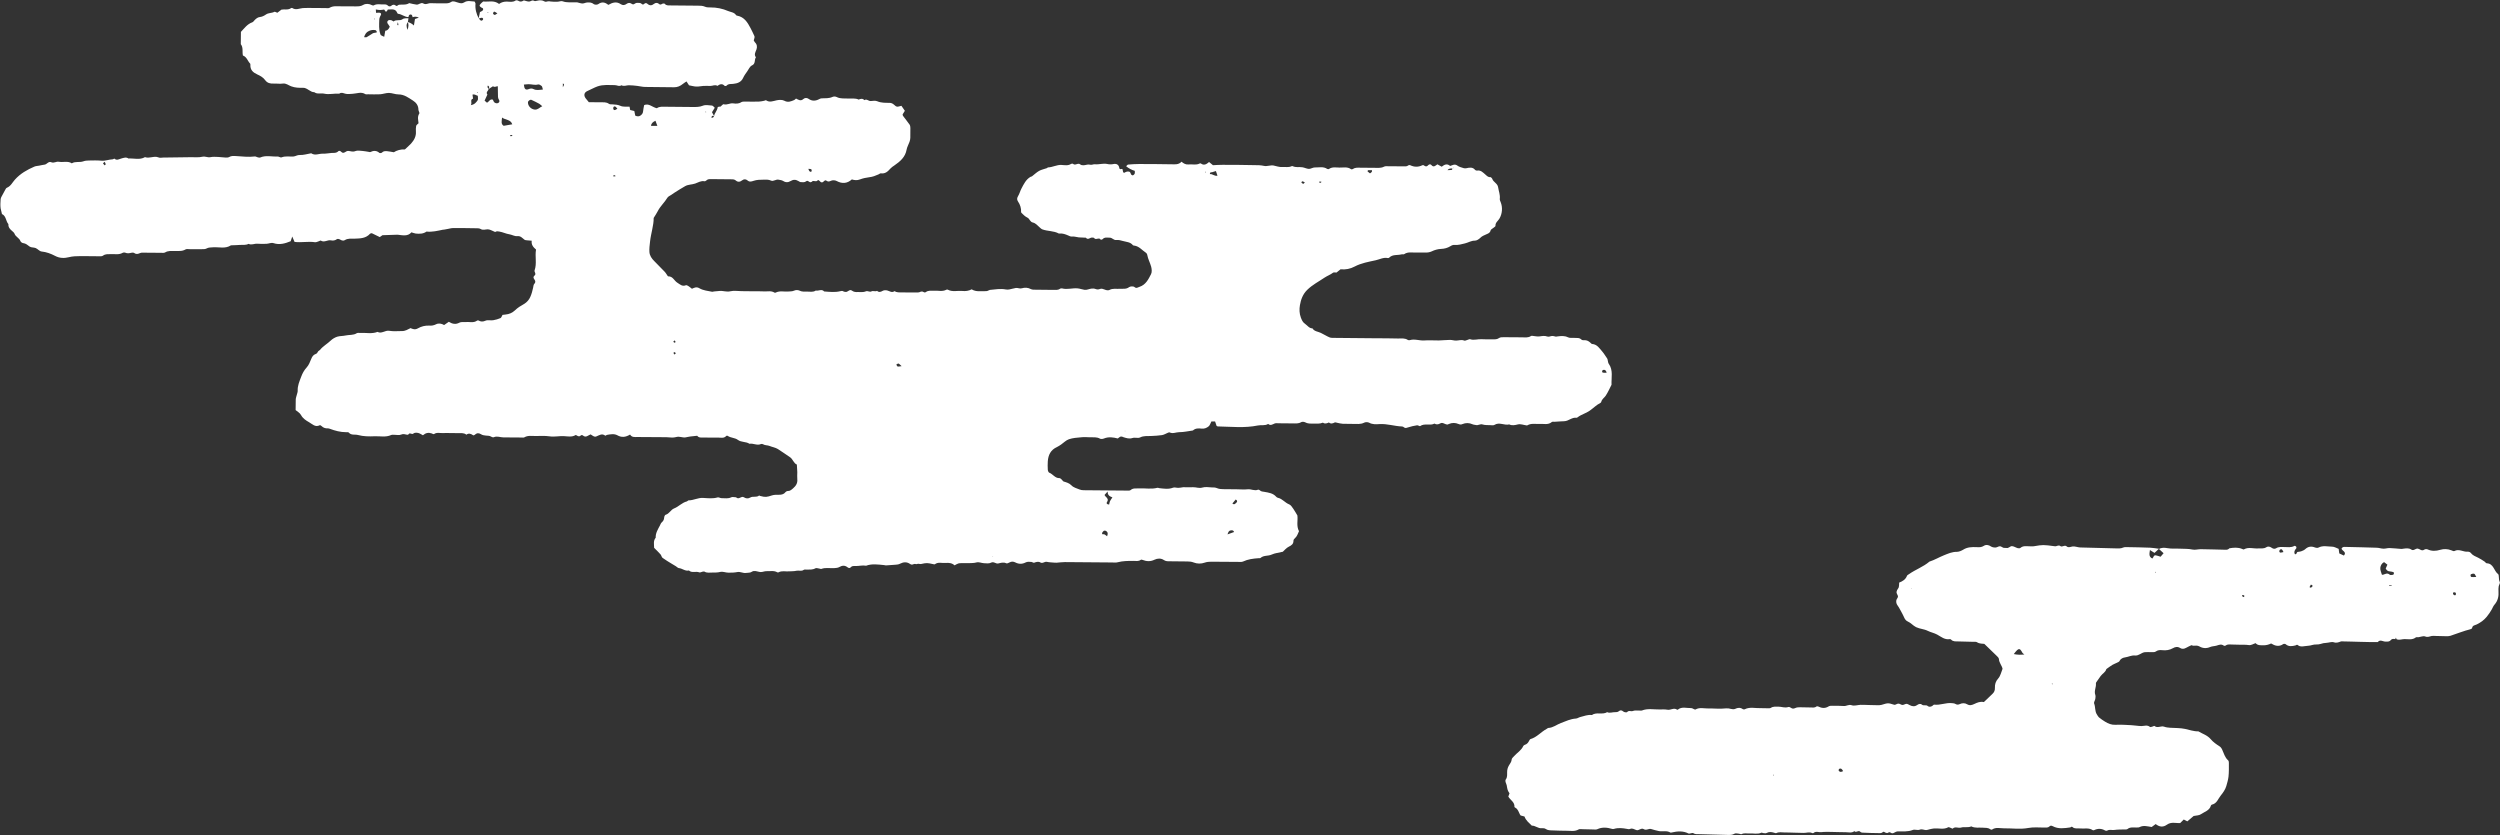 <?xml version="1.0" encoding="UTF-8"?>
<svg id="_レイヤー_2" data-name="レイヤー 2" xmlns="http://www.w3.org/2000/svg" viewBox="0 0 399 133.29">
  <rect x="0" y="0" width="399" height="133.29" fill="#333333" stroke="none"/>
  <defs>
    <style>
      .cls-1 {
        fill: #fff;
      }
    </style>
  </defs>
  <g id="design">
    <g>
      <path class="cls-1" d="M179.26,69.74c-.14-.02-.3-.1-.41-.06-.17.06-.31.2-.45.3-.74-.19-1.46-.3-2.2,0-.19.08-.48.12-.64.03-.53-.3-1.09-.2-1.64-.22-.45-.02-.9-.05-1.35,0-.66.06-1.34.1-1.96.31-.46.15-.84.56-1.26.85-.21.14-.43.29-.66.4-.98.44-1.39,1.25-1.46,2.27-.03.45-.03.9,0,1.35.01.17.11.42.23.47.59.22.92.9,1.64.87.12,0,.25.14.35.23.11.09.19.27.31.31.45.14.88.24,1.26.63.31.33.83.46,1.27.64.2.08.43.12.65.12,2.32.03,4.64.05,6.96.06.18,0,.43.02.54-.08.42-.37.91-.24,1.39-.27.97-.05,1.94.16,2.9-.1.09-.02.2.05.3.06.74.08,1.47.21,2.2-.08.24-.09.56.04.84.03.26,0,.51-.07.77-.1.04,0,.08,0,.11,0,.49,0,.97.03,1.46,0,.5-.02.97.22,1.51.05.45-.14.97-.04,1.45-.02.29,0,.61,0,.87.12.32.14.65.15.98.16.71.01,1.42.01,2.13.02.6,0,1.21.07,1.79,0,.56-.06,1.08.3,1.63.07.08-.03.24.02.3.09.2.21.46.21.72.25.68.12,1.39.21,1.89.78.07.08.17.15.28.17.71.15,1.13.8,1.8,1.05.28.11.47.46.67.73.21.3.38.62.63,1.03.12.75-.2,1.67.26,2.52-.19.41-.31.84-.67,1.14-.11.09-.22.24-.21.37,0,.54-.31.75-.76.97-.39.19-.68.57-.94.8-.66.16-1.26.21-1.78.45-.58.27-1.27.08-1.78.54-.06.06-.22.03-.33.04-.85.06-1.67.16-2.46.53-.22.1-.51.06-.77.06-1.42,0-2.85-.03-4.27-.03-.37,0-.72.02-1.09.15-.56.2-1.19.2-1.76-.03-.33-.13-.65-.16-.98-.16-.97-.01-1.95-.02-2.92-.03-.3,0-.57-.01-.85-.2-.47-.31-1.01-.28-1.49-.05-.65.32-1.27.28-1.91.03-.08-.03-.22-.07-.27-.02-.37.29-.79.18-1.19.18-.85,0-1.69,0-2.52.22-.28.08-.6.03-.9.03-2.51-.02-5.02-.05-7.53-.06-.44,0-.88.07-1.33.1-.1,0-.2,0-.31-.01-.41-.04-.82-.04-1.22-.13-.37-.08-.67.33-1.06.09-.31-.19-.64-.06-.97.05-.11.04-.27-.1-.41-.12-.33-.03-.65-.08-.98.09-.52.27-1.08.26-1.6-.01-.33-.17-.62-.18-.95,0-.15.09-.39.19-.52.13-.44-.22-.86-.06-1.27.03-.41.09-.7-.37-1.17-.12-.3.16-.73.1-1.1.08-.4-.02-.83-.23-1.18-.13-.41.12-.81.1-1.21.12-.38.01-.75,0-1.12,0-.55,0-.55,0-1.2.35-.38-.37-.89-.43-1.41-.38-.58.06-1.19-.21-1.73.21-.04.03-.14,0-.21-.01-1.05-.23-1.05-.23-2.01-.03-.16.03-.34-.07-.5-.03-.14.03-.24.08-.4.02-.14-.05-.34.09-.52.11-.09,0-.21-.04-.3-.1-.51-.37-1.06-.33-1.57-.07-.25.13-.48.17-.74.18-.52.03-1.04.08-1.55.11-.1,0-.2-.04-.3-.05-.96-.09-1.92-.25-2.87.1-.58-.11-1.16.07-1.73.05-.26,0-.52-.04-.72.2-.14.17-.33.14-.5.01-.44-.35-.87-.32-1.34-.04-.21.12-.49.14-.74.16-.7.06-1.42-.13-2.11.13-.08.03-.2-.04-.3-.05-.22-.02-.49-.14-.65-.05-.46.26-.94.2-1.42.21-.15,0-.34-.04-.44.04-.37.27-.79.06-1.15.14-.41.1-.81.07-1.21.1-.55.05-1.12-.14-1.65.15-.06.03-.16.04-.21,0-.56-.32-1.17-.15-1.76-.18-.29,0-.58.14-.87.14-.28,0-.56-.13-.85-.16-.18-.02-.4-.01-.54.09-.3.22-.64.16-.96.21-.48.08-.9-.23-1.39-.14-.47.09-.96.11-1.44.1-.43,0-.89-.22-1.29-.12-.41.1-.81.11-1.21.1-.44-.01-.9.11-1.32-.15-.07-.04-.2,0-.3.01-.18.04-.39.17-.53.11-.53-.22-1.17.15-1.65-.3-.59.15-1.05-.33-1.6-.38-.16-.01-.31-.19-.47-.29-.22-.13-.43-.26-.65-.39-.5-.31-1.01-.6-1.48-.95-.16-.12-.19-.4-.33-.56-.32-.36-.67-.69-1.02-1.04-.01-.57-.16-1.13.25-1.62-.04-.74.36-1.34.68-1.96.08-.16.14-.35.27-.47.24-.21.38-.43.4-.76,0-.17.12-.44.23-.47.6-.16.81-.8,1.37-1.02.71-.27,1.24-.92,2.02-1.11.1-.03.19-.17.29-.17.78,0,1.47-.43,2.28-.39.77.04,1.56.15,2.34-.08.19-.05.43.12.64.12.51-.01,1.03.12,1.54-.14.2-.1.5,0,.75,0,.03,0,.06.04.09.06.41.33.77-.31,1.16-.07.35.22.68.26,1.05.04.43-.25.98.04,1.39-.31.02-.02.12.06.18.07.85.22,1.01.19,1.91-.1.31-.1.66-.09.99-.09.43,0,.82-.03,1.11-.4.08-.1.25-.2.37-.2.39.02.62-.22.87-.43.44-.38.74-.82.67-1.45-.04-.37,0-.75,0-1.12-.01-.41-.05-.82-.07-1.22-.54-.23-.63-.88-1.11-1.19-.65-.42-1.27-.89-1.92-1.29-.4-.25-.89-.31-1.32-.49-.32-.14-.73-.07-1.06-.28-.08-.05-.24-.07-.32-.03-.62.29-1.23-.16-1.84-.04-.56-.38-1.29-.2-1.86-.63-.46-.35-1.13-.29-1.62-.64-.04-.04-.18-.02-.21.01-.39.45-.9.26-1.37.27-.75.02-1.49,0-2.25-.01-.36,0-.76.08-1.03-.28-.37.04-.74.07-1.11.12-.25.03-.5.1-.75.14-.5.08-.96-.22-1.51-.05-.48.15-1.04.03-1.56.02-.48,0-.97,0-1.46-.01-.52,0-1.05,0-1.57-.01-.52,0-1.05,0-1.57-.01-.44,0-.91.08-1.18-.39-.71.42-1.33.51-2.04.11-.49-.27-1.09-.16-1.65-.06-.1.02-.24.16-.27.13-.52-.42-.96-.07-1.43.12-.35.14-.62-.16-.91-.33-.39.14-.74.58-1.21.19-.14-.12-.26-.1-.39.01-.16.15-.33.13-.51.03-.09-.05-.24-.15-.29-.12-.59.36-1.24.2-1.86.17-.77-.04-1.53.15-2.31.03-.73-.11-1.49-.05-2.24-.05-.59,0-1.2-.12-1.76.21-.12.07-.3.03-.44.03-.97,0-1.95-.02-2.92-.02-.5,0-.99-.26-1.51-.03-.11.05-.31,0-.42-.08-.27-.19-.57-.14-.86-.18-.25-.03-.53-.06-.73-.19-.37-.24-.68-.26-1.01.05-.07.07-.24.13-.29.09-.35-.24-.69-.38-1.08-.09-.38-.32-.84-.24-1.27-.25-.41,0-.82,0-1.23-.01-.41,0-.83-.03-1.24,0-.47.03-.97-.16-1.42.16-.07.05-.26-.06-.39-.11-.5-.17-.95-.08-1.38.3-.25-.12-.49-.31-.76-.37-.24-.05-.6-.06-.74.08-.27.26-.6-.22-.8.14-.03.05-.14.08-.2.07-.33-.06-.64-.19-1.01-.02-.28.13-.66.02-1,.03-.19,0-.4-.04-.56.03-.87.4-1.77.16-2.66.2-.88.04-1.77.03-2.63-.2-.49-.14-1.07.09-1.48-.39-.07-.09-.28-.06-.43-.06-.9,0-1.75-.23-2.58-.54-.1-.04-.22-.07-.32-.07-.39.02-.73-.09-1.01-.37-.07-.07-.23-.17-.29-.13-.72.38-1.21-.21-1.7-.48-.48-.27-.99-.59-1.29-1.15-.18-.34-.59-.56-.86-.79,0-.64,0-1.17.02-1.69.01-.25.11-.5.17-.75.05-.21.15-.43.14-.64-.04-.8.28-1.49.55-2.22.21-.57.47-1.05.88-1.5.34-.37.54-.88.73-1.36.15-.37.33-.66.71-.79.2-.06.28-.21.37-.38.06-.12.23-.17.32-.27.48-.61,1.17-.97,1.72-1.5.28-.27.66-.49,1.03-.61.41-.13.87-.09,1.3-.19.6-.14,1.26-.01,1.82-.37.14-.09.37-.03.55-.04.92-.06,1.86.19,2.76-.17.66.36,1.22-.3,1.89-.17.65.12,1.34.03,2.02.04.51.01.92-.25,1.36-.47.37.15.7.31,1.19.03.52-.3,1.16-.47,1.81-.43.37.03.71-.03,1.07-.21.39-.2.87-.14,1.29.12.26-.18.5-.35.75-.52.55.34,1.08.47,1.69.14.27-.15.65-.07.98-.1.62-.06,1.27.19,1.85-.23.05-.04.16-.05.22-.02.38.22.7.22,1.13.03.35-.15.82,0,1.22-.07.4-.06.79-.19,1.16-.34.13-.06.19-.29.32-.51.13-.02.31-.05.49-.06.58-.05,1.07-.27,1.49-.66.22-.2.44-.4.69-.56.36-.25.78-.42,1.11-.71.27-.23.51-.55.65-.87.21-.46.34-.96.45-1.46.06-.25.04-.51.25-.71.09-.08.12-.29.08-.41-.1-.28-.49-.51-.08-.86.3-.26-.1-.57-.01-.81.39-1.1.03-2.22.23-3.32-.45-.38-.78-.77-.69-1.41-.29-.02-.51-.04-.72-.06-.14-.02-.32-.02-.43-.1-.35-.25-.6-.63-1.14-.57-.44.05-.84-.23-1.29-.3-.52-.07-1.02-.34-1.58-.43-.23-.04-.41-.09-.61.04-.03.02-.08.02-.11.01-.38-.14-.75-.4-1.13-.41-.39,0-.76.19-1.16-.06-.2-.12-.51-.11-.76-.11-1.2-.02-2.4-.04-3.6-.03-.29,0-.58.09-.87.14-.22.04-.43.08-.65.12-.04,0-.08,0-.11,0-.87.18-1.73.4-2.63.3-.52.38-1.11.37-1.7.32-.21-.02-.42-.12-.71-.2-.58.69-1.4.47-2.21.38l-2.41.08c-.15.1-.3.2-.43.3-.46-.22-.89-.43-1.27-.62-.14.04-.24.03-.28.08-.65.74-1.54.76-2.42.79-.55.02-1.11-.09-1.63.25-.21.13-.5.04-.74-.11-.14-.08-.4-.14-.5-.06-.3.23-.64.26-.96.19-.54-.11-1.06.4-1.61.04-.05-.04-.2.07-.3.1-.21.06-.43.19-.63.16-1.07-.17-2.14.09-3.26-.05-.1-.24-.2-.48-.37-.86-.11.34-.17.53-.25.75-.88.36-1.77.63-2.76.3-.32-.11-.72.09-1.08.11-.49.02-.98.03-1.46-.01-.48-.05-.94.26-1.42.02-.43.23-.91.14-1.37.17-.45.04-.89.04-1.34.06-.04,0-.08,0-.11.01-.89.58-1.88.25-2.83.31-.37.03-.73,0-1.08.2-.21.12-.51.09-.76.1-.64,0-1.27,0-1.91,0-.22,0-.49-.06-.66.04-.56.34-1.16.23-1.74.25-.52.01-1.04-.07-1.52.23-.17.1-.44.06-.66.06-.86,0-1.72-.02-2.58-.02-.26,0-.55-.04-.77.07-.34.15-.61.21-.93-.02-.1-.08-.3-.07-.43-.04-.32.07-.63.15-.96,0-.12-.06-.33-.05-.44.01-.6.35-1.24.18-1.87.21-.44.02-.87-.06-1.28.25-.17.13-.5.09-.76.09-.97,0-1.94-.03-2.92-.02-.59,0-1.16.02-1.76.17-.7.18-1.47.18-2.18-.2-.69-.36-1.39-.63-2.19-.71-.32-.04-.6-.41-.93-.55-.3-.12-.7-.06-.95-.23-.33-.24-.61-.51-1.05-.56-.16-.01-.38-.18-.43-.32-.18-.51-.76-.67-.94-1.17-.06-.16-.22-.3-.36-.42-.36-.3-.66-.61-.62-1.12-.43-.48-.34-1.29-1.03-1.61-.04-.31-.17-.61-.21-.9-.07-.48-.03-.97,0-1.46,0-.14.08-.28.14-.41.19-.36.38-.72.58-1.07.07-.13.15-.3.27-.35.63-.25.89-.86,1.29-1.3.87-.97,1.95-1.58,3.11-2.08.23-.1.5-.1.75-.15.29-.05.57-.13.86-.16.4-.04.62-.59,1.1-.38.41.18.77-.16,1.19-.08.68.13,1.42-.18,2.07.25.57-.36,1.24-.1,1.84-.32.27-.1.58-.13.87-.13.67-.01,1.35-.04,2.02.03.62.06,1.18-.2,1.78-.22.1,0,.26-.14.3-.11.38.35.73.07,1.09-.02.38-.1.76-.27,1.15,0,.88-.06,1.79.27,2.63-.22.71.27,1.45-.25,2.14.04.27.12.49.03.73.03,1.49-.02,2.97-.03,4.45-.06.63-.01,1.25.07,1.89-.08.37-.09.82.16,1.2.08.43-.09.85-.06,1.27-.04.41.02.81.08,1.22.1.18,0,.4,0,.54-.09.35-.21.73-.17,1.09-.15,1,.06,2.01.19,3.02.06.13-.01.27.1.41.13.14.03.31.09.43.04.9-.4,1.84-.11,2.77-.16.21-.01.47.21.63.14.62-.25,1.26-.1,1.89-.14.35-.02.62-.26,1.02-.24.57.03,1.16-.16,1.74-.26.03,0,.08-.03.1-.01.6.41,1.22.04,1.83.06.48.02.96-.09,1.44-.12.37-.02.73.06,1.04-.27.13-.14.35-.04.49.11.19.2.38.17.6.03.15-.1.33-.2.49-.19.38.01.7.21,1.13.03.35-.15.81-.04,1.22-.02.29.02.58.09.87.13.1.01.23.07.31.04.51-.25.99-.27,1.45.13.07.06.33.04.4-.04.24-.26.53-.25.83-.23.32.03.63.1,1.08.17.44-.29,1.07-.49,1.76-.45.34-.32.69-.61.99-.94.48-.54.82-1.14.77-1.91-.02-.3-.02-.61.04-.9.03-.15.22-.26.38-.43-.04-.48-.23-1.02.12-1.55.08-.12-.14-.41-.14-.62,0-.68-.39-1.15-.89-1.46-.7-.44-1.37-.97-2.3-.97-.51,0-1.01-.23-1.52-.24-.47,0-.94.19-1.42.22-.63.04-1.27,0-1.91,0-.15,0-.33.04-.44-.03-.66-.41-1.33-.09-2-.05-.41.02-.84.09-1.22-.02-.34-.1-.61-.24-.93,0-.81-.06-1.63.18-2.41,0-.53-.12-1.09.13-1.57-.23-.7,0-1.11-.73-1.83-.71-.63.02-1.24,0-1.86-.23-.43-.15-.81-.52-1.34-.44-.48.07-.97-.02-1.46,0-.56.03-1.02-.08-1.37-.56-.31-.43-.78-.69-1.25-.9-.66-.3-1.13-.71-1.1-1.5,0-.07.01-.18-.03-.22-.41-.4-.52-1.06-1.16-1.3-.14-.59.09-1.27-.34-1.81,0-.64.01-1.27.02-1.96.54-.56,1-1.24,1.82-1.53.16-.06.27-.25.4-.38.24-.23.47-.43.86-.47.31-.03.64-.2.91-.39.41-.29.93-.2,1.35-.43.09-.05.27.08.47.15.2-.15.43-.32.66-.5.5-.1,1.06.1,1.53-.24.05-.04.17-.05.21-.01.56.37,1.12.05,1.68,0,.26-.02.52-.02.78-.02.94,0,1.87.02,2.81.02.22,0,.49.06.66-.04.59-.35,1.23-.24,1.86-.24.79,0,1.57.01,2.36.01.4,0,.77,0,1.17-.24.4-.23.93-.2,1.39.05.08.04.21.07.28.03.56-.32,1.17-.1,1.76-.15.24-.02.41.1.59.26.08.07.32.06.4-.01.26-.23.49-.29.79-.05.19.15.32-.13.49-.15.55-.07,1.13.08,1.63-.26.39.08.78.2,1.18.24.36.03.71-.4,1.06-.19.43.26.79-.06,1.18-.04.75.04,1.49.02,2.25.03.37,0,.7,0,1.05-.24.3-.2.75.03,1.08.12.39.12.65.18,1.02-.06.5-.32,1.08-.13,1.62-.11.06.15.15.25.14.35-.08.85.14,1.62.52,2.35.12.12.22.28.36.35.07.04.28-.07.32-.17.07-.14-.04-.3-.2-.29-.17,0-.33.09-.5.13.07-.33.14-.66.21-1.04.1-.05.23-.1.35-.18.19-.13.22-.34.08-.45-.06-.04-.14-.05-.2-.09-.36-.24-.37-.34-.06-.66.1-.11.22-.2.35-.31.82.1,1.71-.25,2.53.39.38-.27.82-.4,1.32-.37.44.02.9.12,1.31-.17.09-.06.32-.04.42.03.3.19.56.17.83-.01.03-.02.07-.05.1-.04.28.06.57.2.84.18.24-.01.45-.28.73-.13.18.1.34.05.53,0,.4-.1.8-.12,1.19.12.13.08.36.03.52-.02.15-.04.27,0,.41.02.36.05.73.05,1.1.04.28,0,.61-.16.85-.07.66.25,1.33.13,1.99.17.11,0,.23-.01.34,0,.29.06.57.18.85.18.25,0,.49-.15.74-.16.37-.02.72-.02,1.05.26.15.12.56.12.72,0,.6-.44,1.11-.27,1.61.12.66-.38,1.29-.58,1.98-.11.3.2.61.19.93-.05.13-.1.35-.17.51-.14.21.03.43.27.59.22.19-.06.35-.26.59-.24.25.02.52-.05.74.18.12.13.26.1.38-.02.16-.16.35-.16.5-.02.38.34.71.31,1.09,0,.22-.18.54-.17.73,0,.22.21.35.14.56.01.1-.06.35-.07.4,0,.26.32.61.25.93.26,1.46.02,2.92.03,4.38.04.37,0,.73,0,1.1.16.26.12.58.12.87.12,1-.01,1.94.19,2.85.58.43.18.96.19,1.25.65.03.05.13.08.2.09,1.11.21,1.63,1.07,2.1,1.96.21.39.39.79.58,1.19.11.23.11.23-.06.79.05.08.11.22.2.32.35.33.37.76.23,1.14-.16.43-.42.8-.08,1.24-.3.38,0,1.02-.64,1.3-.32.14-.51.6-.74.93-.23.33-.48.66-.65,1.03-.32.72-.93.91-1.61.98-.37.04-.75-.05-1.04.28-.05.06-.27.09-.31.04-.4-.43-.77-.27-1.16,0-.38-.25-.76.02-1.14.01-.38-.01-.75-.02-1.12,0-.37.02-.73.12-1.1.1-.37-.01-.73-.12-1.17-.2-.1-.15-.23-.36-.4-.62-.22.15-.4.25-.57.39-.41.34-.87.55-1.41.54-1.53-.02-3.07-.02-4.6-.05-.43,0-.86-.12-1.3-.17-.44-.05-.89-.1-1.33-.1-.39,0-.78.22-1.17,0-.36.25-.71-.02-1.06-.02-.92,0-1.84-.12-2.76.2-.56.2-1.06.5-1.6.73-.62.26-.65.82-.16,1.34.13.14.24.29.37.45.63,0,1.23,0,1.82.02.48.01.97-.07,1.4.25.13.09.36.07.55.08.44.03.85.04,1.29.24.41.19.95.1,1.44.13.04.18.07.35.1.53.22.05.43.1.66.16.06.26.11.51.15.74.32.14.6.17.87-.04.22-.17.36-.36.38-.65.02-.32.11-.64.17-.99.75-.34,1.29.34,2.03.5.4-.31.92-.24,1.44-.24,1.42,0,2.85.03,4.27.04.55,0,1.08.02,1.64-.21.41-.17.95-.06,1.44-.02.15.01.28.2.45.35-.16.26-.3.48-.44.71.11.2.22.43.34.65-.1-.03-.21-.09-.3-.07-.06.02-.1.15-.13.24,0,.02.04.09.05.09.08-.03.17-.05.25-.1.05-.04.08-.11.12-.17.06-.52.53-.89.57-1.42,0-.04.15-.09.24-.11.07-.01.16.04.2,0,.19-.12.4-.42.52-.38.53.17.99-.21,1.51-.14.43.06.88.09,1.3-.19.19-.12.51-.08.76-.09.67,0,1.35.02,2.02,0,.29,0,.58-.08.87-.13.11-.02.25-.12.31-.08.58.39,1.12.12,1.7,0,.38-.08.88-.11,1.21.07.6.33,1.07.1,1.58-.11.1-.04.17-.14.29-.24.36.18.74.48,1.18.07.25-.22.57-.2.83-.02.55.39,1.1.35,1.66.06.13-.07.27-.14.41-.14.59-.02,1.18.03,1.75-.23.18-.09.48-.08.66.02.6.31,1.24.2,1.86.24.55.03,1.12-.09,1.65.17.32-.15.64-.21.91.09.38-.26.67.18,1.04.14.33-.04.71-.09,1,.03.65.28,1.31.25,1.97.26.27,0,.48.09.7.28.45.41.47.39,1.2.19.18.26.36.53.55.8-.14.21-.25.4-.36.57.02.09.02.17.06.23.35.47.72.93,1.06,1.41.09.14.12.35.12.53.01.52,0,1.05-.01,1.57,0,.22-.06.44-.13.65-.14.41-.39.81-.46,1.23-.21,1.21-1.04,1.9-1.97,2.54-.21.14-.44.29-.61.48-.41.46-.82.87-1.52.77-.12-.02-.26.11-.39.17-.47.21-.93.39-1.47.45-.49.06-1.02.17-1.49.35-.47.18-.85.13-1.29,0-.75.67-1.55.72-2.43.25-.24-.13-.62-.15-.86-.05-.29.12-.47.23-.77,0-.31-.23-.44.34-.78.27-.26-.05-.43-.52-.64-.3-.3.32-.66-.12-.89.19-.02.03-.07.03-.1.05-.3.19-.52-.36-.81-.12-.27.22-.57.15-.86.14-.13,0-.27-.1-.39-.17-.42-.26-.83-.26-1.25,0-.41.25-.82.24-1.24-.04-.17-.11-.42-.12-.63-.17-.44-.13-.87.32-1.24.14-.41-.19-.8-.16-1.2-.15-.53,0-1.09.01-1.58.18-.4.13-.66.22-1.01-.08-.24-.21-.56-.21-.82,0-.34.27-.69.32-1.02.03-.22-.19-.47-.19-.73-.19-1.05-.01-2.09-.02-3.14-.03-.3,0-.6-.03-.84.22-.07.07-.21.14-.3.12-.55-.11-1.02.21-1.48.37-.53.18-1.11.14-1.59.41-.61.34-1.19.72-1.78,1.09-.15.1-.3.2-.45.31-.21.14-.49.25-.61.45-.45.76-1.14,1.35-1.54,2.15-.16.33-.38.63-.65,1.08.02,1.17-.44,2.46-.58,3.78-.06.55-.14,1.11-.1,1.66.04.56.36,1.04.77,1.44.58.58,1.15,1.17,1.72,1.76.12.13.2.3.31.44.06.09.14.24.2.24.74-.03.95.7,1.45,1.01.44.27.78.65,1.37.41.1-.04.28.05.4.13.19.12.36.27.57.43.38-.17.71-.37,1.21-.07.58.34,1.32.41,2.01.55.09.02.19-.04.29-.05.3-.03.59-.05.89-.08.58-.06,1.12.2,1.73.05.56-.14,1.19-.02,1.79-.02.6,0,1.2.01,1.8.02.6,0,1.2-.01,1.8.02.55.03,1.13-.14,1.64.19.05.03.15.04.21,0,.64-.33,1.32-.12,1.98-.17.33-.03.65,0,.98-.15.22-.11.6-.11.82,0,.4.21.8.16,1.2.16.48,0,.98.13,1.42-.17.43.12.93-.31,1.33.15.85.06,1.71.17,2.56-.04.19-.05.34-.09.51.03.09.06.21.06.32.08.38.08.66-.49,1.03-.21.31.23.62.25.95.23.44-.02.88.08,1.32-.12.22-.1.61.15.81.04.33-.19.65.07.94-.11.3.27.57.19.9,0,.2-.12.52-.12.76-.05.38.1.71.41,1.12.1.37.23.79.2,1.19.2.37,0,.75,0,1.12.01.41,0,.82,0,1.23,0,.15,0,.32.01.44-.04.25-.12.47-.18.72,0,.07.05.24.04.31-.02.4-.31.86-.19,1.29-.22.66-.05,1.34.19,1.99-.16.06-.03.16-.04.21-.01.74.4,1.54.14,2.31.21.52.05,1.04,0,1.51-.26.43.27.9.32,1.39.3.34-.01.68.02,1.01-.02.17-.02.34-.13.5-.2,0,.06,0,.12,0,.18,0,0-.01,0-.02,0,.02-.06.03-.12.05-.17.84-.08,1.67-.23,2.51-.07.18.03.38.04.56,0,.36-.06.71-.19,1.07-.24.31-.04.59.16.96.05.44-.14.95-.12,1.42.13.21.11.51.1.76.1.94.02,1.87.03,2.81.03.37,0,.75.06,1.08-.18.08-.06.22-.09.32-.06.84.23,1.68-.09,2.52,0,.38.04.72.18,1.08.23.34.05.71-.14,1.07-.19.22-.03.46-.03.66.05.26.1.47.11.74,0,.24-.1.49,0,.75.1.22.1.56.17.74.07.54-.31,1.1-.15,1.65-.19.51-.04,1.02.1,1.5-.27.19-.14.68-.16.85-.02.33.28.52.06.79-.02,1.01-.32,1.44-1.2,1.86-2.03.17-.32.12-.82.02-1.2-.17-.63-.51-1.21-.62-1.86-.02-.14-.12-.3-.23-.37-.61-.4-1.07-1.03-1.85-1.13-.07,0-.17-.02-.21-.06-.41-.52-1.02-.51-1.58-.67-.37-.11-.72-.2-1.08-.16-.43.05-.64-.38-1.03-.37-.4,0-.82-.13-1.16.24-.06.07-.28.1-.3.07-.26-.45-.79.16-1.05-.27-.04-.06-.21-.05-.32-.06-.33-.03-.65.46-.99.02-.37-.02-.74-.02-1.12-.05-.36-.04-.73-.17-1.08-.14-.26.03-.42-.08-.61-.16-.45-.19-.89-.37-1.39-.31-.04,0-.08,0-.11,0-.82-.46-1.79-.35-2.64-.67-.16-.06-.3-.21-.43-.32-.34-.29-.62-.67-1.08-.77-.46-.1-.53-.62-.85-.77-.4-.19-.66-.47-.95-.75-.03-.02-.04-.06-.08-.13.04-.61-.14-1.2-.51-1.74-.19-.27-.14-.55.03-.83.23-.37.33-.82.53-1.19.37-.7.72-1.47,1.47-1.89.06-.04.16-.03.21-.07.38-.29.73-.64,1.14-.87.38-.21.83-.29,1.24-.44.07-.02.12-.12.18-.12.74-.01,1.4-.44,2.16-.39.51.03,1.05.15,1.53-.17.08-.05.26-.06.32,0,.36.33.78-.24,1.15.09.12.11.35.14.53.13.32-.01.68-.18.96-.1.33.1.59-.09.83-.06.66.07,1.31-.18,1.95-.05.36.08.69.09,1.05.01.45-.09.82.1.9.61.06.38.33.1.51.2.03.16.07.34.11.51.06.03.15.1.19.08.22-.14.44-.24.72-.19.29.05.26.33.38.49.06.07.22.13.29.1.12-.05.23-.17.27-.29.04-.13,0-.28,0-.42q-.77-.23-1.37-.73h-.01c.11-.09.21-.26.32-.27.59-.05,1.18-.09,1.76-.09,1.87,0,3.74.02,5.61.05.43,0,.81-.04,1.15-.42.35.3.69.49,1.13.44.59-.07,1.19.15,1.76-.15.05-.03.16-.04.2-.01.49.38.9.13,1.31-.23.24.2.43.35.62.51.52-.02,1.04-.07,1.55-.06,1.68,0,3.37.01,5.05.05.52,0,1.03,0,1.55.12.48.11,1.04-.15,1.52-.06.47.09.91.28,1.41.24.48-.04.97.1,1.44-.12.06-.03.15-.04.2-.02.49.25,1.03.1,1.55.18.35.05.7.25,1.05.26.31,0,.63-.24.94-.23.66.02,1.35-.19,1.97.23.07.05.24.06.31,0,.51-.35,1.09-.22,1.63-.21.62.02,1.28-.17,1.86.25.07.05.24.03.31-.02.37-.27.79-.21,1.19-.21.79,0,1.57.02,2.36.02.48,0,.96.06,1.42-.19.21-.11.51-.06.77-.06.75,0,1.5.02,2.25.01.29,0,.6.07.86-.16.06-.05.21-.06.29-.02.64.31,1.28.32,1.91.02.19-.09.27,0,.38.08.23.15.4.1.58-.1.14-.15.37-.2.5-.04.37.45.64.13.97-.1.21.12.43.24.69.38.38-.29.79-.56,1.28-.17.03.02.07.05.1.04.37-.12.7-.36,1.13-.04.28.21.66.29,1,.4.13.04.29.04.43.01.51-.11,1-.21,1.39.27.06.07.21.13.3.11.61-.11.96.31,1.35.64.22.19.42.43.76.4.04,0,.08,0,.11.03.08.07.18.14.21.23.17.55.85.73.94,1.35.09.62.35,1.21.27,1.86-.02.17.07.36.14.53.34.83.26,1.87-.21,2.64-.22.37-.66.62-.62,1.15,0,.09-.19.19-.3.29-.16.14-.44.26-.48.43-.09.42-.4.49-.7.63-.33.15-.67.27-.94.55-.22.22-.57.45-.86.45-.59-.01-1.05.31-1.59.44-.54.13-1.07.29-1.63.24-.26-.03-.48.07-.72.22-.44.27-.93.4-1.48.42-.5.02-1.02.17-1.47.39-.33.15-.63.19-.97.19-.53,0-1.05-.02-1.57,0-.62.02-1.27-.15-1.85.25-.11.07-.3,0-.44.04-.65.17-1.41-.03-1.96.52-.05.05-.14.08-.21.07-.69-.15-1.31.21-1.94.35-1.13.25-2.3.44-3.36,1-.69.37-1.46.53-2.25.44-.25.2-.48.38-.65.52-.23,0-.45-.06-.56.03-.41.32-.91.49-1.33.77-.94.64-1.96,1.15-2.79,1.97-.7.69-1.01,1.55-1.16,2.44-.11.64-.1,1.31.15,1.98.17.44.3.75.71,1.03.37.26.62.69,1.14.69.3.5.87.5,1.33.72.47.22.9.51,1.38.71.26.11.58.09.88.09,2.13.02,4.27.04,6.4.06,1.23,0,2.47.01,3.7.04.51,0,1.05-.09,1.52.22.08.06.23.07.32.04.77-.24,1.52.1,2.3.05.78-.06,1.57.01,2.35,0,.59-.01,1.18-.09,1.78-.09.33,0,.65.12.97.11.43,0,.84-.19,1.28,0,.14.06.35-.06.53-.11.14-.04.31-.14.42-.11.62.22,1.23-.05,1.85,0,.6.04,1.2.02,1.8.02.33,0,.65.02.96-.2.19-.14.49-.14.75-.14.97,0,1.94.02,2.92.02.48,0,.97.1,1.42-.2.06-.04.14-.05.21-.04.4.03.81.15,1.2.09.41-.06.8-.13,1.2.02.12.04.29.04.4,0,.3-.12.58-.1.87,0,.12.04.27,0,.41-.02.56-.07,1.09-.12,1.64.15.28.14.66.07.99.09.4.03.82-.07,1.16.28.09.09.28.1.42.09.41-.03.72.14,1,.4.08.07.17.19.26.2.82.05,1.2.72,1.65,1.23.28.32.5.72.76,1.08.08.11.08.28.12.42.04.14.04.31.13.42.75,1.04.4,2.23.45,3.36-.3.59-.57,1.2-.93,1.75-.22.33-.61.54-.71.98-.01.07-.07.14-.14.17-.63.32-1.12.83-1.69,1.23-.6.43-1.33.6-1.91,1.04-.06.04-.14.11-.19.1-.74-.12-1.27.53-1.97.55-.52.01-1.03.06-1.55.09-.15,0-.35-.04-.44.04-.59.5-1.29.26-1.94.3-.66.04-1.35-.14-1.97.23-.03.02-.07.02-.11.01-.47-.06-.97-.27-1.39-.16-.49.12-.92.22-1.39,0-.78.2-1.58-.42-2.36.08-.16.1-.44.05-.66.04-.41-.02-.84.01-1.22-.11-.4-.13-.71.19-1.07.09-.18-.05-.38-.04-.54-.12-.54-.25-1.09-.25-1.62-.03-.23.1-.4.08-.63-.02-.5-.21-1.01-.22-1.52,0-.1.04-.21.11-.31.09-.36-.04-.69-.4-1.06-.19-.33.19-.62.23-.94.04-.71.38-1.57-.1-2.27.39-.09.07-.35-.15-.51-.12-.5.08-1,.19-1.48.35-.23.07-.41.15-.61-.03-.08-.07-.2-.13-.3-.13-1.21-.04-2.38-.46-3.61-.38-.55.04-1.11.07-1.64-.22-.2-.11-.56-.12-.77-.02-.61.32-1.24.2-1.87.21-.52,0-1.05,0-1.57-.02-.29-.01-.58-.1-.86-.15-.14-.02-.32-.11-.43-.06-.32.17-.62.26-.93,0-.31.14-.62.27-.95.03-.5.21-1.02.15-1.54.15-.44,0-.89.03-1.31-.21-.17-.09-.48-.11-.64-.01-.43.25-.87.19-1.31.19-.75,0-1.5-.01-2.25-.02-.22,0-.48-.05-.67.04-.35.15-.66.38-1.02.06-.51.33-1.1.13-1.64.25-2.13.44-4.28.19-6.43.15-.03,0-.06-.03-.16-.08-.07-.19-.14-.43-.24-.71-.21,0-.42,0-.59,0-.16.29-.23.62-.44.78-.31.25-.69.42-1.14.36-.48-.06-.97-.07-1.37.3-.73.1-1.46.27-2.19.27-.5,0-1,.29-1.52.04-.08-.04-.22.03-.32.07-.3.12-.59.31-.91.36-.57.09-1.16.11-1.74.14-.59.03-1.17-.06-1.75.23-.34.17-.84-.04-1.21.09-.54.18-1,.01-1.48-.14-.1-.05-.17-.1,0-.15,0,.05-.02.11-.03.16M192.45,27.32c-.02.06-.05.12-.05.18,0,.03.05.07.08.1,0-.03-.02-.06-.02-.1,0-.06,0-.12-.01-.18-.07.01-.15.02-.22.03.07-.01.14-.02.22-.03M231.82,26.87c-.24.06-.53-.07-.8.29.31-.02.51-.01.71-.05.04,0,.04-.17.07-.26.08-.01.16-.03.25-.04-.02-.01-.05-.04-.06-.04-.06.03-.11.06-.16.1M196.7,80.36c.3.28.48-.01.65-.16.11-.1.18-.32-.13-.48-.18.21-.36.43-.54.65.02.03.04.05.05.08,0,.02-.01.04-.02.06,0-.05,0-.1-.01-.16M65.07,3.51q.58.16.99.56c.06-.38.12-.72.17-1.04.24-.08.4-.13.62-.21-.37-.2-.68-.18-1-.08-.05-.21-.07-.46-.38-.42-.24.03-.23.25-.28.41-.61,0-1.07-.48-1.67-.53-.05,0-.1-.1-.13-.16-.3-.74-.94-.5-1.48-.52-.05,0-.09.19-.16.27-.04.04-.12.05-.19.07-.09-.12-.17-.23-.25-.34-.23.03-.45.08-.66.08-.2,0-.41-.05-.67-.09.01.24.03.41.04.54.28,0,.54-.07.69.02.24.16.04.38-.06.59-.08.16-.11.35-.12.53-.02.73-.08,1.47.15,2.18.03.09.05.2.12.25.14.1.32.15.52.25.06-.35.12-.66.17-.96q.46-.02.72-.65c-.08-.12-.15-.26-.24-.37-.13-.15-.22-.32-.12-.51.14-.24.39-.19.6-.15.14.02.33.22.38.19.41-.35.98-.05,1.39-.34.31-.23.64-.14.97-.16-.03.2-.06.4-.09.61-.29.35-.25.71-.06,1.24.18-.53.21-.9.03-1.27M77.97,14.22c.04-.1.11-.21.11-.31,0-.08-.1-.16-.16-.23-.01-.01-.1,0-.1.01,0,.09-.02.18,0,.26.03.09.11.17.16.26-.04.3-.5.51-.19.88-.15.32-.3.64-.45.97.14.12.25.22.38.33.33-.14.47-.65.95-.48.05.12.09.27.18.38.15.19.5.26.69.13.18-.12.22-.32.1-.48-.21-.3-.16-.64-.17-.97-.01-.4-.01-.8-.02-1.21-.3.01-.53.23-.76,0-.25.16-.49.32-.72.46M86.65,14.3c-.09-.27-.1-.49-.21-.58-.15-.13-.41-.29-.57-.24-.52.15-1-.05-1.5-.04-.25,0-.51.04-.76.06.06.7.27.92.75.73.3-.12.52-.15.82,0,.41.21.86.12,1.48.06M86.54,16.95c-.19-.15-.31-.29-.46-.38-.41-.22-.83-.44-1.26-.63-.21-.09-.56.18-.56.4-.01.59.51,1.1,1.09,1.15.51.04.76-.34,1.2-.54M58.1,5.93c.15,0,.31.05.42,0,.35-.19.67-.43,1.01-.63.11-.06.26-.05.39-.08.09-.02.17-.05.25-.08-.07-.11-.12-.3-.22-.32-.36-.08-.69-.05-1.06.12-.46.2-.63.54-.79,1M80.13,18.76c-.05.54-.22,1.03.26,1.32.48-.08.91-.16,1.37-.24-.25-.79-1.08-.66-1.63-1.08M75.14,16.78c.63-.1.87-.46,1.09-.77.12-.17.02-.48.03-.72-.3-.08-.52-.3-.85-.19.03.23.06.44.09.64-.55.17-.09.64-.36,1.04M176.79,78.43c-.27.3-.38.43-.51.57.09.13.14.23.22.29.28.25.42.47.17.85-.14.22.05.39.35.38.04-.17.06-.36.13-.52.09-.19.22-.36.39-.62-.4-.16-.77-.28-.76-.95M104.92,20.1c-.13-.34-.21-.56-.31-.83-.39.19-.66.38-.71.82.33,0,.62,0,1.02,0M194.06,27.3c-.24.07-.42.13-.59.18-.14.04-.38-.06-.37.31.42-.07.73.37,1.21.25-.08-.25-.15-.46-.25-.74M176.69,85.58c.14-.33.17-.63-.17-.84-.09-.06-.3-.07-.37-.01-.13.1-.26.27-.26.42,0,.2.2.08.31.12.17.04.31.19.49.32M196.96,84.91c-.1-.3-.32-.29-.54-.26-.3.04-.38.26-.51.64.43-.16.73-.26,1.05-.38M218.32,27.16c-.02.07-.04.13-.06.2.14.11.27.21.39.31.19-.14.38-.21.32-.51-.21,0-.43,0-.65,0M98.53,17.34c-.15-.15-.22-.28-.33-.33-.15-.07-.28,0-.32.18-.05.21.06.41.25.38.12-.02.22-.12.41-.23M129.01,26.95c.08.17.1.29.16.36.06.07.17.11.26.12.03,0,.12-.1.12-.15,0-.1-.03-.25-.1-.28-.11-.05-.25-.04-.44-.05M79.38,2.13c-.23-.14-.36-.25-.5-.28-.05,0-.2.19-.19.3,0,.09.17.22.26.23.1,0,.21-.11.43-.24M256.42,59.49c-.08-.33-.22-.51-.52-.46-.08.01-.19.11-.21.19-.01.08.06.25.11.25.2.04.4.02.62.02M143.9,58.44c-.23-.2-.35-.35-.5-.42-.08-.03-.23.1-.35.16.07.11.12.29.21.31.15.04.33-.02.63-.05M16.72,25.82c-.14.12-.29.22-.28.24.07.12.17.22.25.33.06-.06.19-.12.18-.17-.01-.12-.09-.23-.16-.4M107.88,56.36c-.12-.08-.19-.15-.27-.17-.03,0-.13.11-.12.14.02.09.09.17.14.26.07-.06.13-.12.25-.23M107.44,54.56c.12.07.2.12.28.16.03-.06.1-.13.09-.18-.02-.08-.09-.15-.14-.22-.06.07-.13.14-.23.24M89.83,13.93c.06-.21.39-.46,0-.61,0,.21,0,.41,0,.61M208.26,29.13c-.17-.1-.27-.18-.38-.2-.05,0-.13.1-.2.16.09.09.18.2.29.26.03.02.14-.1.29-.22M59.22,1.78h-.06s.01.05.01.05l.04-.05ZM98.25,28.11c-.06-.07-.11-.16-.14-.15-.09,0-.18.05-.27.08.04.04.07.13.11.13.09,0,.19-.03.3-.05M210.92,29.02c-.11-.02-.21-.06-.3-.05-.04,0-.08.08-.12.12.09.03.18.08.27.09.04,0,.08-.08.14-.16M81.8,21.71c-.06-.08-.09-.17-.13-.17-.1,0-.19.04-.29.07.04.04.07.13.11.13.09,0,.19-.02.3-.04M63.5,3.53c-.06.24-.09.33-.09.42,0,.03.07.06.12.09.02-.03.06-.06.05-.08,0-.09-.03-.19-.08-.43M112.71,17.88s-.03-.06-.05-.06c-.03-.01-.06,0-.09,0l.06.12s.05-.04.08-.05M179.53,68.75v.08s.09-.04.09-.04l-.09-.04ZM76.21,14.71s-.06,0-.07.02c-.02.03-.02.07-.02.1.04-.01.09-.02.13-.03-.01-.03-.03-.06-.04-.09M59.8,2.99s-.06-.02-.09-.03c0,.04,0,.09,0,.13.03,0,.07,0,.09-.03.01,0,0-.04,0-.07M77.9,1.91s-.06,0-.07.02c-.01.03-.02.06-.02.1.04-.01.09-.02.13-.03-.01-.03-.03-.06-.04-.09M158.42,88.85s.06.02.08.03c-.02-.03-.03-.06-.05-.1-.01.02-.02.04-.03.07"/>
      <path class="cls-1" d="M344.55,87.63c.45-.26.9-.23,1.4-.14.65.12,1.33.04,1.99.08.66.04,1.32-.01,1.99.14.4.09.86-.06,1.29-.06,1.18.01,2.37.06,3.55.08.36,0,.75.11,1.04-.22.69-.12,1.38-.18,2.05.11.09.04.22.1.27.06.74-.42,1.52-.09,2.28-.15.43-.04.87.09,1.29-.19.25-.17.57-.12.83.07.23.17.5.25.73.1.41-.27.85-.2,1.29-.2.55,0,1.11.12,1.63-.18.06-.04.23.04.29.11.05.07.05.24,0,.3-.24.27-.39.54-.21.9.33.11.24-.3.44-.35.18-.04.37-.03.54-.09.24-.09.49-.18.67-.35.48-.44.99-.51,1.59-.26.16.06.4.08.54,0,.71-.37,1.46-.15,2.18-.14.35,0,.69.23,1.03.35.04.25.06.47.1.73.24.11.49.22.74.34.51-.58-.34-.77-.38-1.11.18-.33.42-.27.63-.27,1.67.04,3.33.07,5,.13.35.01.7.14,1.06.15.32.01.65-.11.98-.1.63.02,1.25.1,1.87.14.14,0,.27-.03.41-.05.41-.05.82-.1,1.18.15.39.27.67-.21,1.05-.15.34.06.62.46,1.03.16.12-.09.38-.1.52-.04.67.31,1.33.28,2.03.07.57-.17,1.17-.15,1.74.07.17.06.4.19.51.13.74-.41,1.42.17,2.13.1.16-.02.39.07.48.19.31.41.75.56,1.18.77.36.17.69.4,1.03.62.12.08.22.27.34.27,1.12.04,1.14,1.23,1.82,1.73.09.07.1.27.11.41.02.29.02.57.16.86.08.17-.14.45-.18.69-.04.25-.05.52-.03.77.06.8-.09,1.52-.64,2.15-.19.21-.29.5-.43.75-.23.42-.5.79-.8,1.17-.45.55-.97.92-1.6,1.23-.25.13-.69.13-.74.58-.01.07-.16.16-.25.18-1.09.27-2.13.7-3.2,1.05-.2.07-.44.07-.66.07-.56,0-1.11-.02-1.67-.04-.22,0-.45-.04-.66,0-.35.07-.63.25-1.05.08-.29-.12-.7.07-1.06.12-.14.02-.34-.04-.43.03-.56.44-1.2.27-1.81.27-.43,0-.85.22-1.28.01-.03-.08-.06-.17-.09-.25-.04.08-.07.17-.11.25-.26-.06-.52-.09-.71.15-.23.29-.53.24-.86.24-.4,0-.84-.39-1.21.07-.48,0-.96,0-1.44,0-.44,0-.89-.02-1.33-.03-.48-.01-.96-.03-1.44-.04-.44,0-.89-.02-1.33-.03-.11,0-.23-.03-.33,0-.37.13-.69.29-1.15.14-.35-.12-.79.07-1.18.09-.33.01-.64.07-.96.18-.4.14-.89.02-1.3.16-.41.14-.83.12-1.24.19-.35.05-.75.11-1.06-.17-.15-.13-.24.01-.38.05-.53.13-1.08.23-1.56-.19-.08-.07-.31-.08-.4-.02-.68.47-1.31.28-1.93-.1q-.61.3-1.25.29c-.43-.01-.89.04-1.22-.34-.38.1-.69.38-1.14.3-.43-.07-.89-.04-1.33-.05-.4-.01-.81-.03-1.22-.03-.36,0-.74-.1-1.08.15-.07.06-.25.07-.32.02-.39-.29-.74-.12-1.14,0-.34.1-.69.08-1.05.23-.52.23-1.14.23-1.69-.1-.14-.08-.34-.14-.5-.13-.35.03-.53.04-.77-.07-.29.14-.59.27-.87.43-.32.18-.64.21-.94.02-.4-.25-.77-.19-1.15.03-.53.3-1.1.39-1.7.32-.36-.04-.71-.03-1.05.22-.17.13-.49.08-.75.09-.33.01-.67-.03-1,.01-.54.07-.96.59-1.53.53-.58-.07-1.07.23-1.61.3-.31.04-.7.19-.88.58-.06.13-.28.2-.43.28-.23.12-.48.2-.7.33-.31.19-.6.41-.9.62-.03.02-.07.04-.08.07-.14.5-.62.71-.9,1.09-.23.33-.47.65-.69.98-.04.06-.08.14-.07.21.07.61-.33,1.19-.1,1.82.07.19.03.44,0,.66-.04.24-.26.53-.19.71.24.58.09,1.25.46,1.78.1.15.18.33.31.44.31.25.64.49.98.69.5.3,1.01.53,1.64.5.85-.04,1.7.01,2.55.06.54.02,1.07.14,1.61.14.46,0,.93-.23,1.37.14.07.06.27-.03.41-.06.11-.02.26-.14.3-.1.49.42,1.04-.07,1.55.12.3.11.64.15.96.17.8.05,1.6.02,2.4.19.69.14,1.37.41,2.09.38.67.4,1.44.61,1.99,1.26.37.44.86.79,1.35,1.1.24.15.35.31.47.56.28.59.42,1.25.95,1.71.09.08.13.27.12.4,0,.74.02,1.49-.06,2.22-.06.5-.21,1-.35,1.49-.16.54-.51,1.05-.88,1.5-.43.52-.62,1.29-1.42,1.46-.06.01-.14.09-.15.14-.23.82-1.04,1-1.62,1.4-.27.19-.69.18-1.14.27-.28.24-.64.54-1.01.86-.19-.1-.35-.18-.57-.3-.16.16-.33.34-.57.57-.24,0-.54,0-.83-.03-.46-.05-.91.02-1.27.28-.64.46-1.21.38-1.81-.09-.22.16-.43.31-.64.47-.64-.09-1.29-.32-1.94.02-.15.08-.36.05-.55.06-.47.01-.95-.1-1.38.25-.12.09-.36.05-.54.06-.51.02-1.02,0-1.54.08-.36.06-.76-.12-1.14.1-.08.05-.24.04-.32,0-.59-.35-1.18-.36-1.79-.06-.06.03-.16.02-.21-.01-.64-.43-1.37-.19-2.06-.27-.39-.05-.83.1-1.16-.22-.16-.15-.25.04-.38.06-.94.13-1.89.28-2.78-.2-.19-.1-.37-.12-.5.02-.25.25-.54.19-.83.2-.85.01-1.69-.1-2.54.06-1.31.25-2.64.04-3.96.06-.61,0-1.26-.21-1.84.19-.07.05-.24.02-.31-.04-.35-.28-.77-.21-1.17-.25-.62-.05-1.26.1-1.85-.21-.53.25-1.11.03-1.63.19-.45.14-.94-.23-1.34.17-.03.03-.19-.08-.29-.11-.14-.04-.32-.16-.4-.12-.74.42-1.52.14-2.28.2-.25.02-.5.09-.74.14-.18.04-.35.12-.53.12-.34,0-.64-.22-1.04-.06-.32.13-.77-.09-1.09.04-.79.32-1.59.21-2.39.23-.2,0-.41.12-.6.22-.19.11-.36.11-.51,0-.18-.14-.3-.1-.48.01-.09.06-.28.01-.4-.04-.13-.05-.24-.22-.38-.09-.25.24-.55.18-.84.17-.7,0-1.41-.03-2.11-.06-.22,0-.52,0-.63-.12-.31-.38-.7.2-.98-.13-.43.34-.92.17-1.39.17-.82,0-1.63-.04-2.44-.05-.48,0-.97-.02-1.44.04-.42.05-.87-.21-1.26.14-.04.04-.16.04-.22,0-.46-.22-.93,0-1.39-.02-.52-.02-1.04-.03-1.56-.04-.48-.01-.96-.04-1.44-.03-.44,0-.88-.12-1.31.1-.09.05-.27-.04-.4-.07-.4-.12-.78-.16-1.17.06-.13.07-.34.02-.51.01-.1,0-.23-.1-.3-.07-.61.29-1.24.09-1.86.13-.43.03-.88-.12-1.31.11-.1.05-.27-.06-.4-.07-.25-.02-.56-.12-.74,0-.35.22-.7.19-1.07.19-1.52-.04-3.04-.07-4.55-.12-.33,0-.66.04-.97-.17-.09-.06-.27.03-.41.04-.11.01-.24.07-.32.03-.87-.45-1.77-.38-2.68-.17-.07.01-.17.05-.21.02-.58-.37-1.24-.13-1.84-.24-.42-.08-.84-.21-1.25-.33-.39-.12-.75.28-1.17.02-.4-.25-.77.25-1.14.16-.35-.09-.65-.37-1.03-.2-.18.08-.33.04-.51,0-.69-.13-1.38-.21-2.08,0-.09.03-.21.03-.3,0-.79-.23-1.57-.32-2.36.05-.19.09-.44.04-.66.04-.56,0-1.11-.03-1.67-.04-.22,0-.49-.06-.66.04-.59.35-1.22.21-1.84.21-.78,0-1.55-.03-2.33-.06-.37-.01-.73,0-1.07-.23-.16-.12-.43-.14-.64-.12-.59.06-1.01-.43-1.58-.41-.43-.44-.95-.81-1.17-1.46-.19-.05-.4-.1-.61-.16-.04-.06-.09-.11-.12-.17-.2-.38-.3-.83-.71-1.06-.06-.03-.16-.09-.16-.14.06-.78-.68-1.09-.98-1.65.06-.17.13-.34.19-.51-.3-.46-.32-.54-.45-1.3-.03-.18-.14-.34-.18-.51-.03-.13-.04-.31.03-.4.28-.36.21-.78.22-1.18,0-.38.09-.72.28-1.05.17-.31.43-.58.45-.98.01-.18.24-.35.38-.52.49-.55,1.16-.92,1.47-1.62.04-.09.16-.16.25-.19.35-.1.54-.36.69-.66.05-.09.12-.22.2-.25,1.02-.29,1.68-1.14,2.57-1.62.09-.05.19-.15.28-.16.77-.03,1.35-.54,2.02-.79.78-.29,1.53-.66,2.39-.71.24-.01.47-.2.71-.25.6-.14,1.18-.4,1.83-.31.75-.53,1.69,0,2.45-.46.43.21.86-.03,1.29,0,.17.01.39-.02.52-.12.28-.23.48-.23.77.02.13.12.53.17.6.09.28-.34.63-.05.93-.18.29-.12.65-.06.98-.07.15,0,.31.04.44,0,.93-.38,1.9-.15,2.85-.17.4,0,.83-.04,1.22.04.53.11,1.05-.39,1.56,0,.02.02.08,0,.11-.01.66-.54,1.42-.22,2.14-.25.23,0,.55.3.69.22.67-.38,1.37-.14,2.05-.16.7-.02,1.41.06,2.11.03.5-.02.99-.12,1.49.04.2.06.48.08.66,0,.44-.21.83-.25,1.24.04.08.05.24.06.32.01.82-.4,1.67-.14,2.51-.17.37-.01.74.02,1.11.02.18,0,.4.02.54-.07.37-.25.78-.18,1.18-.19.53,0,1.05.25,1.6.06.11-.04.3.04.41.12.24.18.44.16.71.04.22-.11.49-.12.74-.12.56,0,1.11.03,1.67.03.33,0,.67.09.96-.16.05-.04.2-.03.27,0,.56.28,1.1.35,1.67-.01.17-.11.43-.1.64-.1.59,0,1.19,0,1.78.04.43.04.78-.3,1.28-.12.4.14.93-.05,1.4-.07.44-.01.89.02,1.33.03.45.01.89.03,1.34.03.22,0,.45.01.66-.05,1.05-.32,1.05-.33,1.97-.04.16.05.26.03.4-.06.11-.07.28-.12.41-.1.2.04.39.21.59.21.2,0,.41-.17.62-.18.16,0,.34.11.49.19.41.23.82.29,1.22,0,.24-.18.56-.24.72-.09.3.29.69-.02,1,.27.16.15.49.12.73-.06.09-.07.19-.19.27-.18.97.12,1.88-.35,2.84-.24.18.02.38.03.53.12.25.15.46.15.72.03.38-.18.81-.19,1.17.03.42.25.76.13,1.15-.05.46-.22.94-.43,1.52-.3.45-.43.89-.87,1.35-1.29.3-.27.43-.59.41-.98-.02-.57.11-1.03.53-1.5.36-.4.48-1.03.69-1.54-.12-.56-.55-.96-.58-1.55,0-.21-.27-.43-.45-.61-.57-.57-1.16-1.13-1.88-1.82-.25-.05-.75.02-1.18-.27-.16-.1-.43-.05-.66-.06-.78-.02-1.55-.04-2.33-.06-.4-.01-.82.05-1.14-.3-.04-.05-.14-.08-.2-.07-.81.14-1.37-.37-2.01-.72-.47-.26-1.03-.36-1.51-.6-.59-.3-1.26-.3-1.86-.59-.5-.25-.83-.69-1.34-.91-.5-.22-.6-.8-.86-1.24-.26-.44-.46-.92-.76-1.32-.2-.27-.24-.54-.19-.83.04-.2.25-.38.26-.58,0-.2-.18-.39-.22-.6-.03-.13.02-.29.08-.43.07-.16.22-.3.27-.47.06-.21.04-.44.06-.73.53-.2,1.03-.49,1.25-1.09.04-.11.21-.18.32-.26,1.04-.74,2.28-1.16,3.26-2,.8-.25,1.52-.69,2.29-1,.68-.27,1.32-.57,2.08-.56.34,0,.72-.16,1.03-.35.67-.42,1.39-.43,2.13-.4.4.02.77.05,1.16-.21.32-.22.76-.16,1.13.1.19.13.48.18.72.17.24,0,.47-.2.7-.2.2,0,.38.18.59.25.14.04.3-.01.44.02.38.1.6-.31.91-.29.3.02.59.23.9.32.13.04.34.04.43-.03.48-.42,1.05-.25,1.59-.26.19,0,.38.02.56-.01,1.47-.25,1.47-.25,3.37,0,.29.04.56-.26.85-.04.32.26.68-.25,1.04.07.27.25.62.04.94,0,.38-.04.79.14,1.18.16,1.92.06,3.85.11,5.78.15.37,0,.72.04,1.09-.13.22-.1.51-.08.76-.07,1.19.02,2.37.04,3.56.09.47.02.94.11,1.4.17-.24.22-.48.44-.71.66-.25-.16-.46-.29-.73-.46-.08.58-.22,1.08.39,1.36.2-.19.19-.57.55-.51.24.04.47.13.76.22.14-.16.3-.34.48-.56-.29-.27-.53-.49-.77-.71M380.53,89.71c-.43.18-.59.58-.63.9-.05.36.16.75.24,1.09.09.03.13.05.16.04.37-.1.71-.38,1.11-.01.1.09.36.03.53,0,.07-.01.12-.16.14-.25.01-.05-.05-.16-.1-.17-.17-.05-.35-.1-.53-.11-.34,0-.54-.18-.69-.46.08-.19.16-.38.27-.62-.19-.14-.36-.27-.51-.39M323.09,104.46c-.16-.13-.25-.19-.31-.27-.06-.08-.1-.19-.16-.28-.2-.35-.41-.4-.68-.16-.18.16-.32.37-.54.64.61.13,1.09.12,1.69.07M395.21,92.07c-.14-.23-.2-.44-.32-.49-.14-.06-.35-.01-.5.06-.16.07-.1.43.06.45.21.03.42,0,.76-.01M364.44,88.1c-.11-.19-.15-.33-.24-.4-.14-.11-.37,0-.41.19-.04.16.02.3.19.31.12,0,.25-.05.46-.09M391.5,94.59c-.04.27.1.4.34.43.04,0,.15-.16.14-.23-.04-.3-.24-.31-.48-.2M368.82,93.3c-.08.13-.15.26-.22.4,0,0,.11.1.17.09.19-.02.37-.24.3-.35-.03-.05-.12-.07-.25-.14M294.16,123.07c-.16-.29-.31-.51-.62-.36-.06.03-.12.22-.09.28.17.27.41.24.71.08M357.83,95.03c.03.06.04.15.08.18.07.05.16.06.25.09,0-.09.06-.21.01-.27-.04-.05-.17-.05-.26-.06-.03,0-.06.04-.09.05M381.29,93.45s.04.07.06.07c.12,0,.25,0,.37,0,0,0,.01-.05.02-.07-.12-.02-.25-.04-.38-.06-.02,0-.05.04-.07.07M344,91.26s-.04.05-.06.07c.04.02.09.04.13.06,0-.03.02-.07,0-.09-.02-.02-.05-.03-.08-.05M283.06,123.77s.07-.02.07-.05c0-.02,0-.06-.02-.09l-.12.07s.04.04.07.06M305.02,93.92v.08s.09-.04.09-.04l-.09-.04ZM327.59,109.15s-.03-.06-.05-.08c-.03.02-.05.04-.08.06.03.04.06.07.09.11.01-.03.02-.05.04-.08"/>
    </g>
  </g>
</svg>